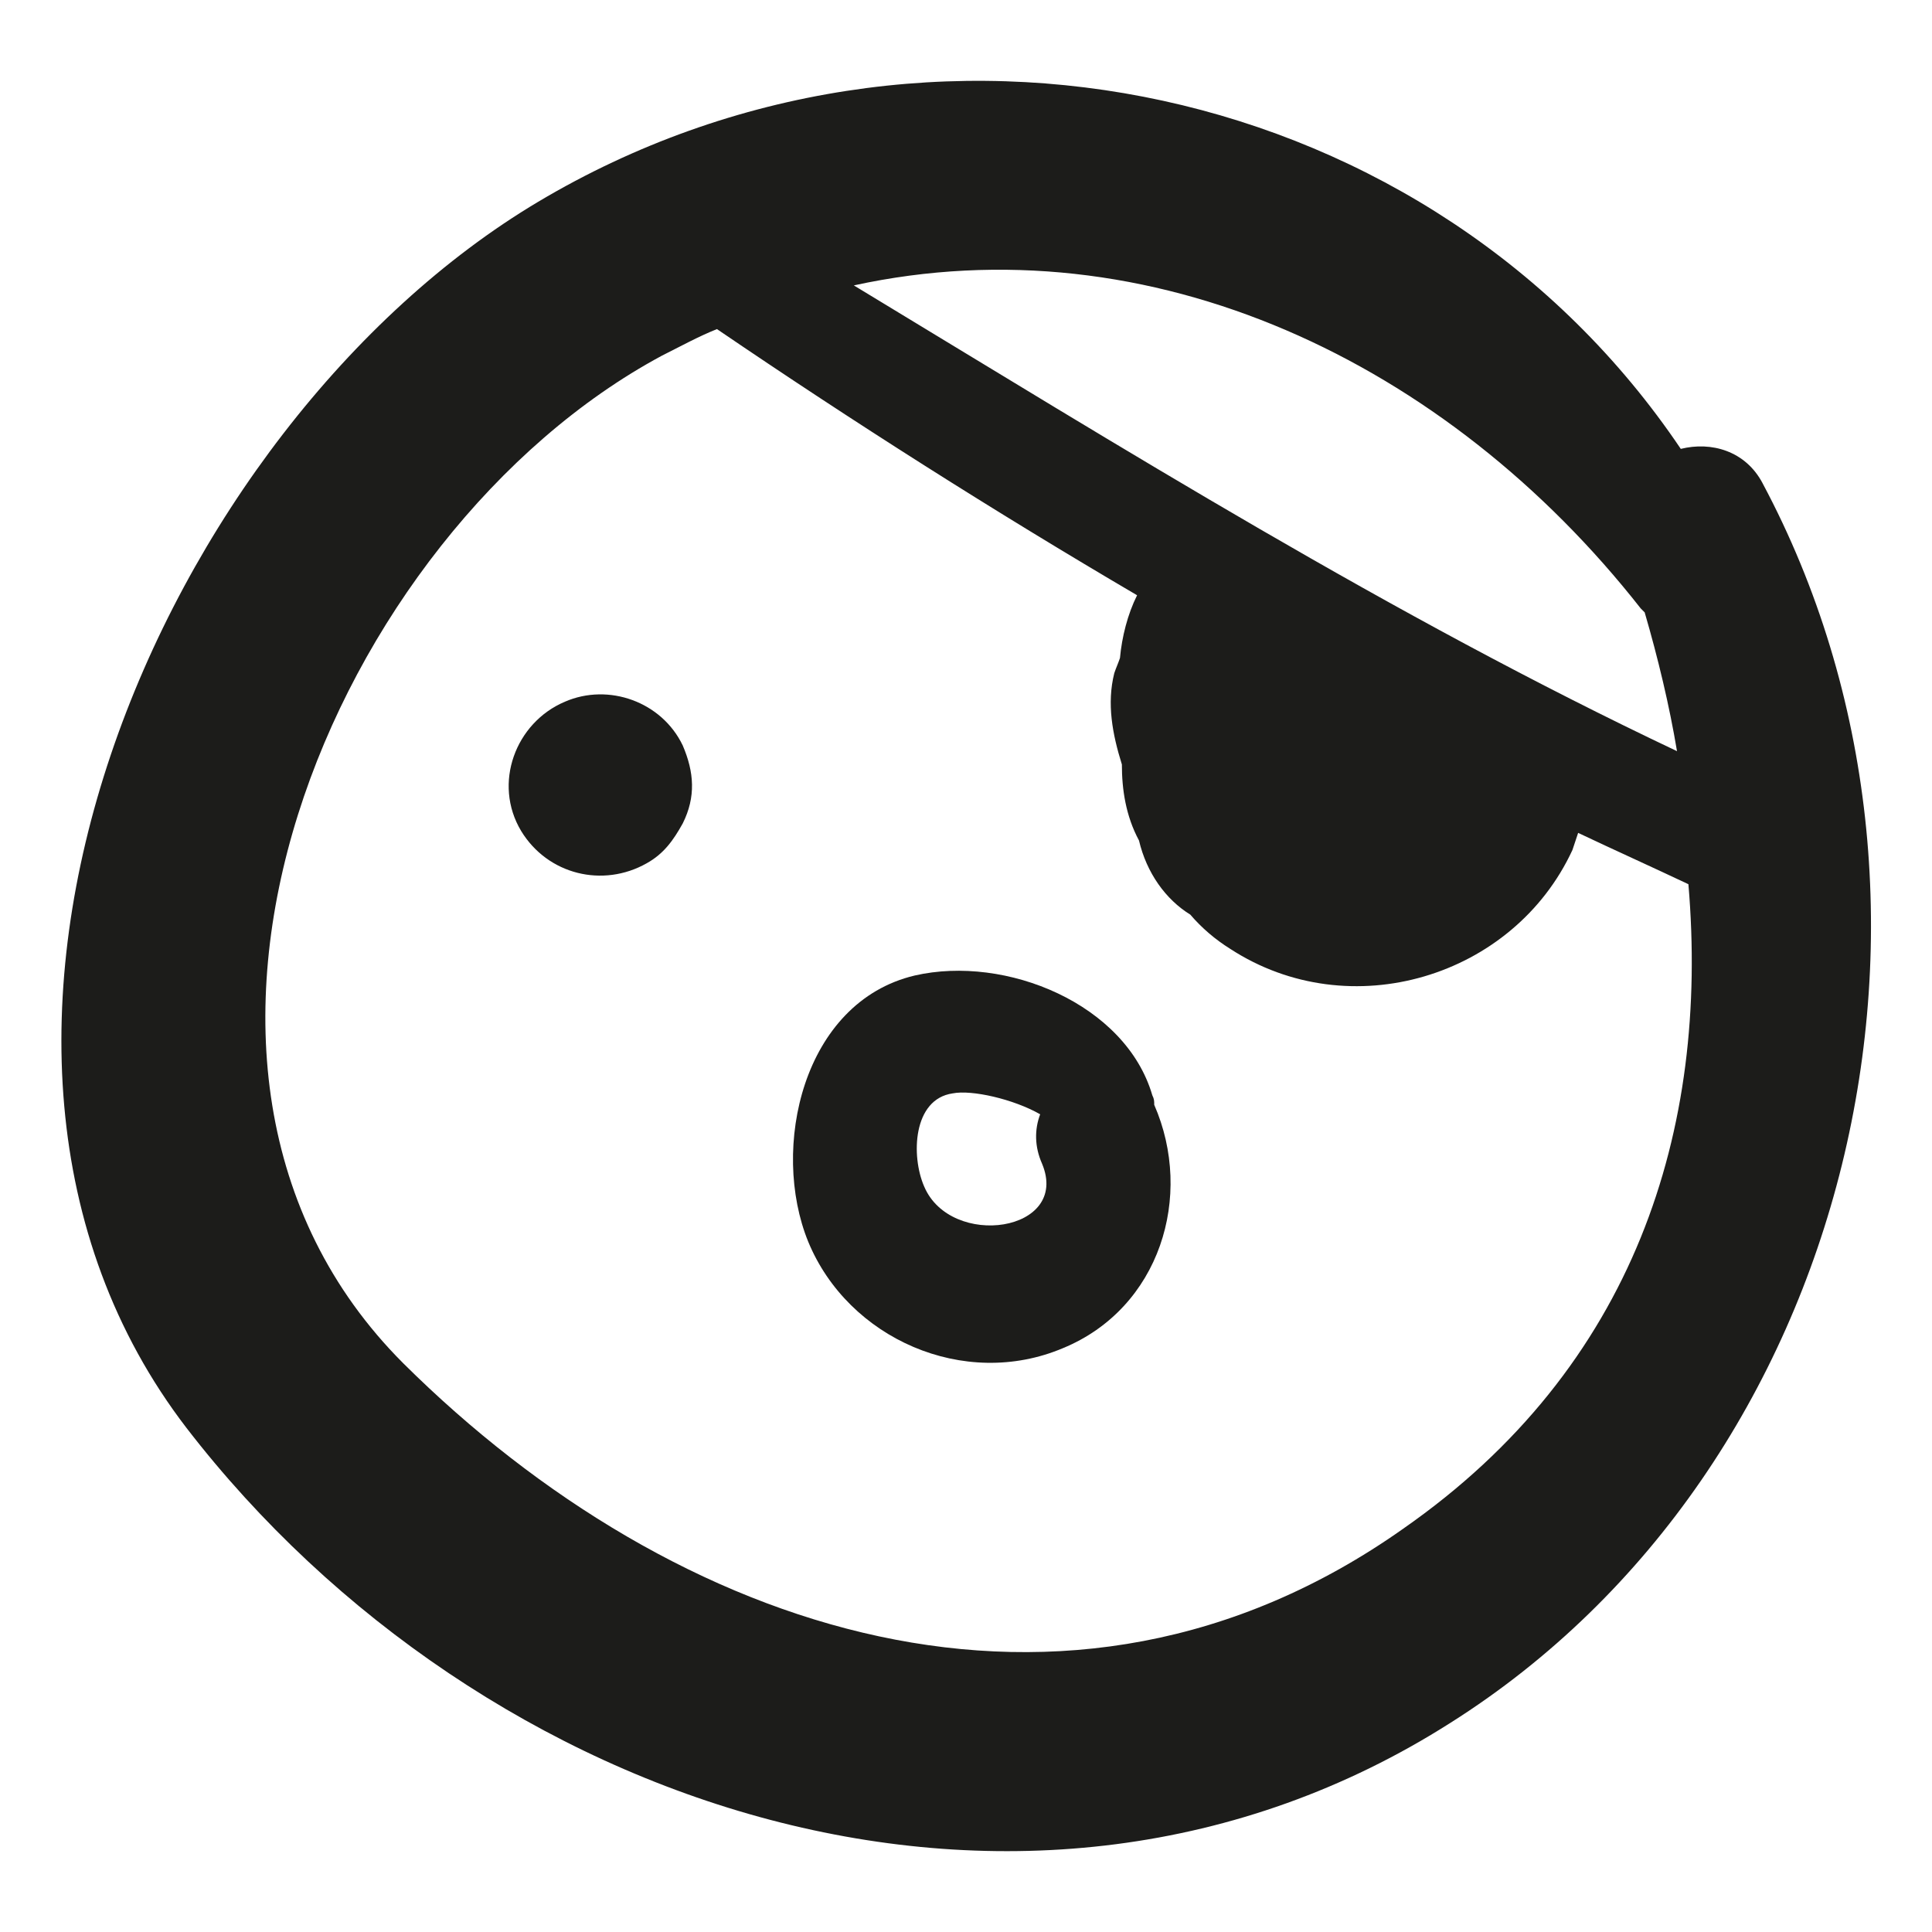 <?xml version="1.0" encoding="UTF-8"?>
<!-- Uploaded to: ICON Repo, www.iconrepo.com, Generator: ICON Repo Mixer Tools -->
<svg width="800px" height="800px" version="1.1" viewBox="144 144 512 512" xmlns="http://www.w3.org/2000/svg">
 <g fill="#1c1c1a">
  <path d="m324.93 341.55c-5.543-11.586-19.648-16.625-31.234-11.586-13.098 5.543-19.145 21.664-11.586 34.258 7.055 11.586 21.664 15.113 33.25 8.566 4.535-2.519 7.055-6.047 9.574-10.578 3.523-7.055 3.019-13.605-0.004-20.66z"/>
  <path d="m449.88 436.78c0-1.008 0-1.512-0.504-2.519-7.055-24.184-38.793-37.281-62.977-31.738-29.727 7.055-38.289 45.848-28.215 70.535 10.578 25.695 41.312 39.297 67.512 28.215 25.695-10.586 34.766-40.309 24.184-64.492zm-60.961 21.664c-3.527-8.062-3.023-23.176 7.559-24.688 5.039-1.008 16.121 1.512 23.176 5.543-1.512 4.031-1.512 8.566 0.504 13.098 7.555 18.137-24.184 22.672-31.238 6.047z"/>
  <path d="m611.09 272.03c-4.535-8.566-13.602-11.082-21.664-9.07-65.492-97.234-199.51-126.96-302.79-65.492-99.754 59.449-171.29 223.19-93.203 324.96 78.09 101.27 222.68 149.63 335.03 78.09 106.81-67.512 142.07-217.14 82.625-328.48zm-32.242 33.25c0.504 0.504 0.504 0.504 1.008 1.008 3.527 12.09 6.551 24.688 8.566 36.777-75.57-35.77-146.61-80.105-218.15-123.43 78.59-17.129 157.18 20.152 208.57 85.648zm-62.977 243.84c-89.176 62.977-192.96 27.711-265-43.832-78.594-78.594-18.641-220.16 68.52-267.02 5.039-2.519 9.574-5.039 14.609-7.055 36.273 24.688 73.555 48.367 111.34 70.535-2.519 5.039-4.031 11.082-4.535 16.625-0.504 1.512-1.008 2.519-1.512 4.031-2.016 8.062-0.504 16.121 2.016 24.184 0 6.551 1.008 13.602 4.535 20.152 2.016 8.566 7.055 15.617 13.602 19.648 3.023 3.527 6.551 6.551 10.578 9.07 31.738 20.656 75.066 7.559 90.688-26.199 0.504-1.512 1.008-3.023 1.512-4.535 9.574 4.535 19.648 9.07 29.223 13.602 5.539 64.992-14.109 127.97-75.574 170.79z"/>
 </g>
</svg>